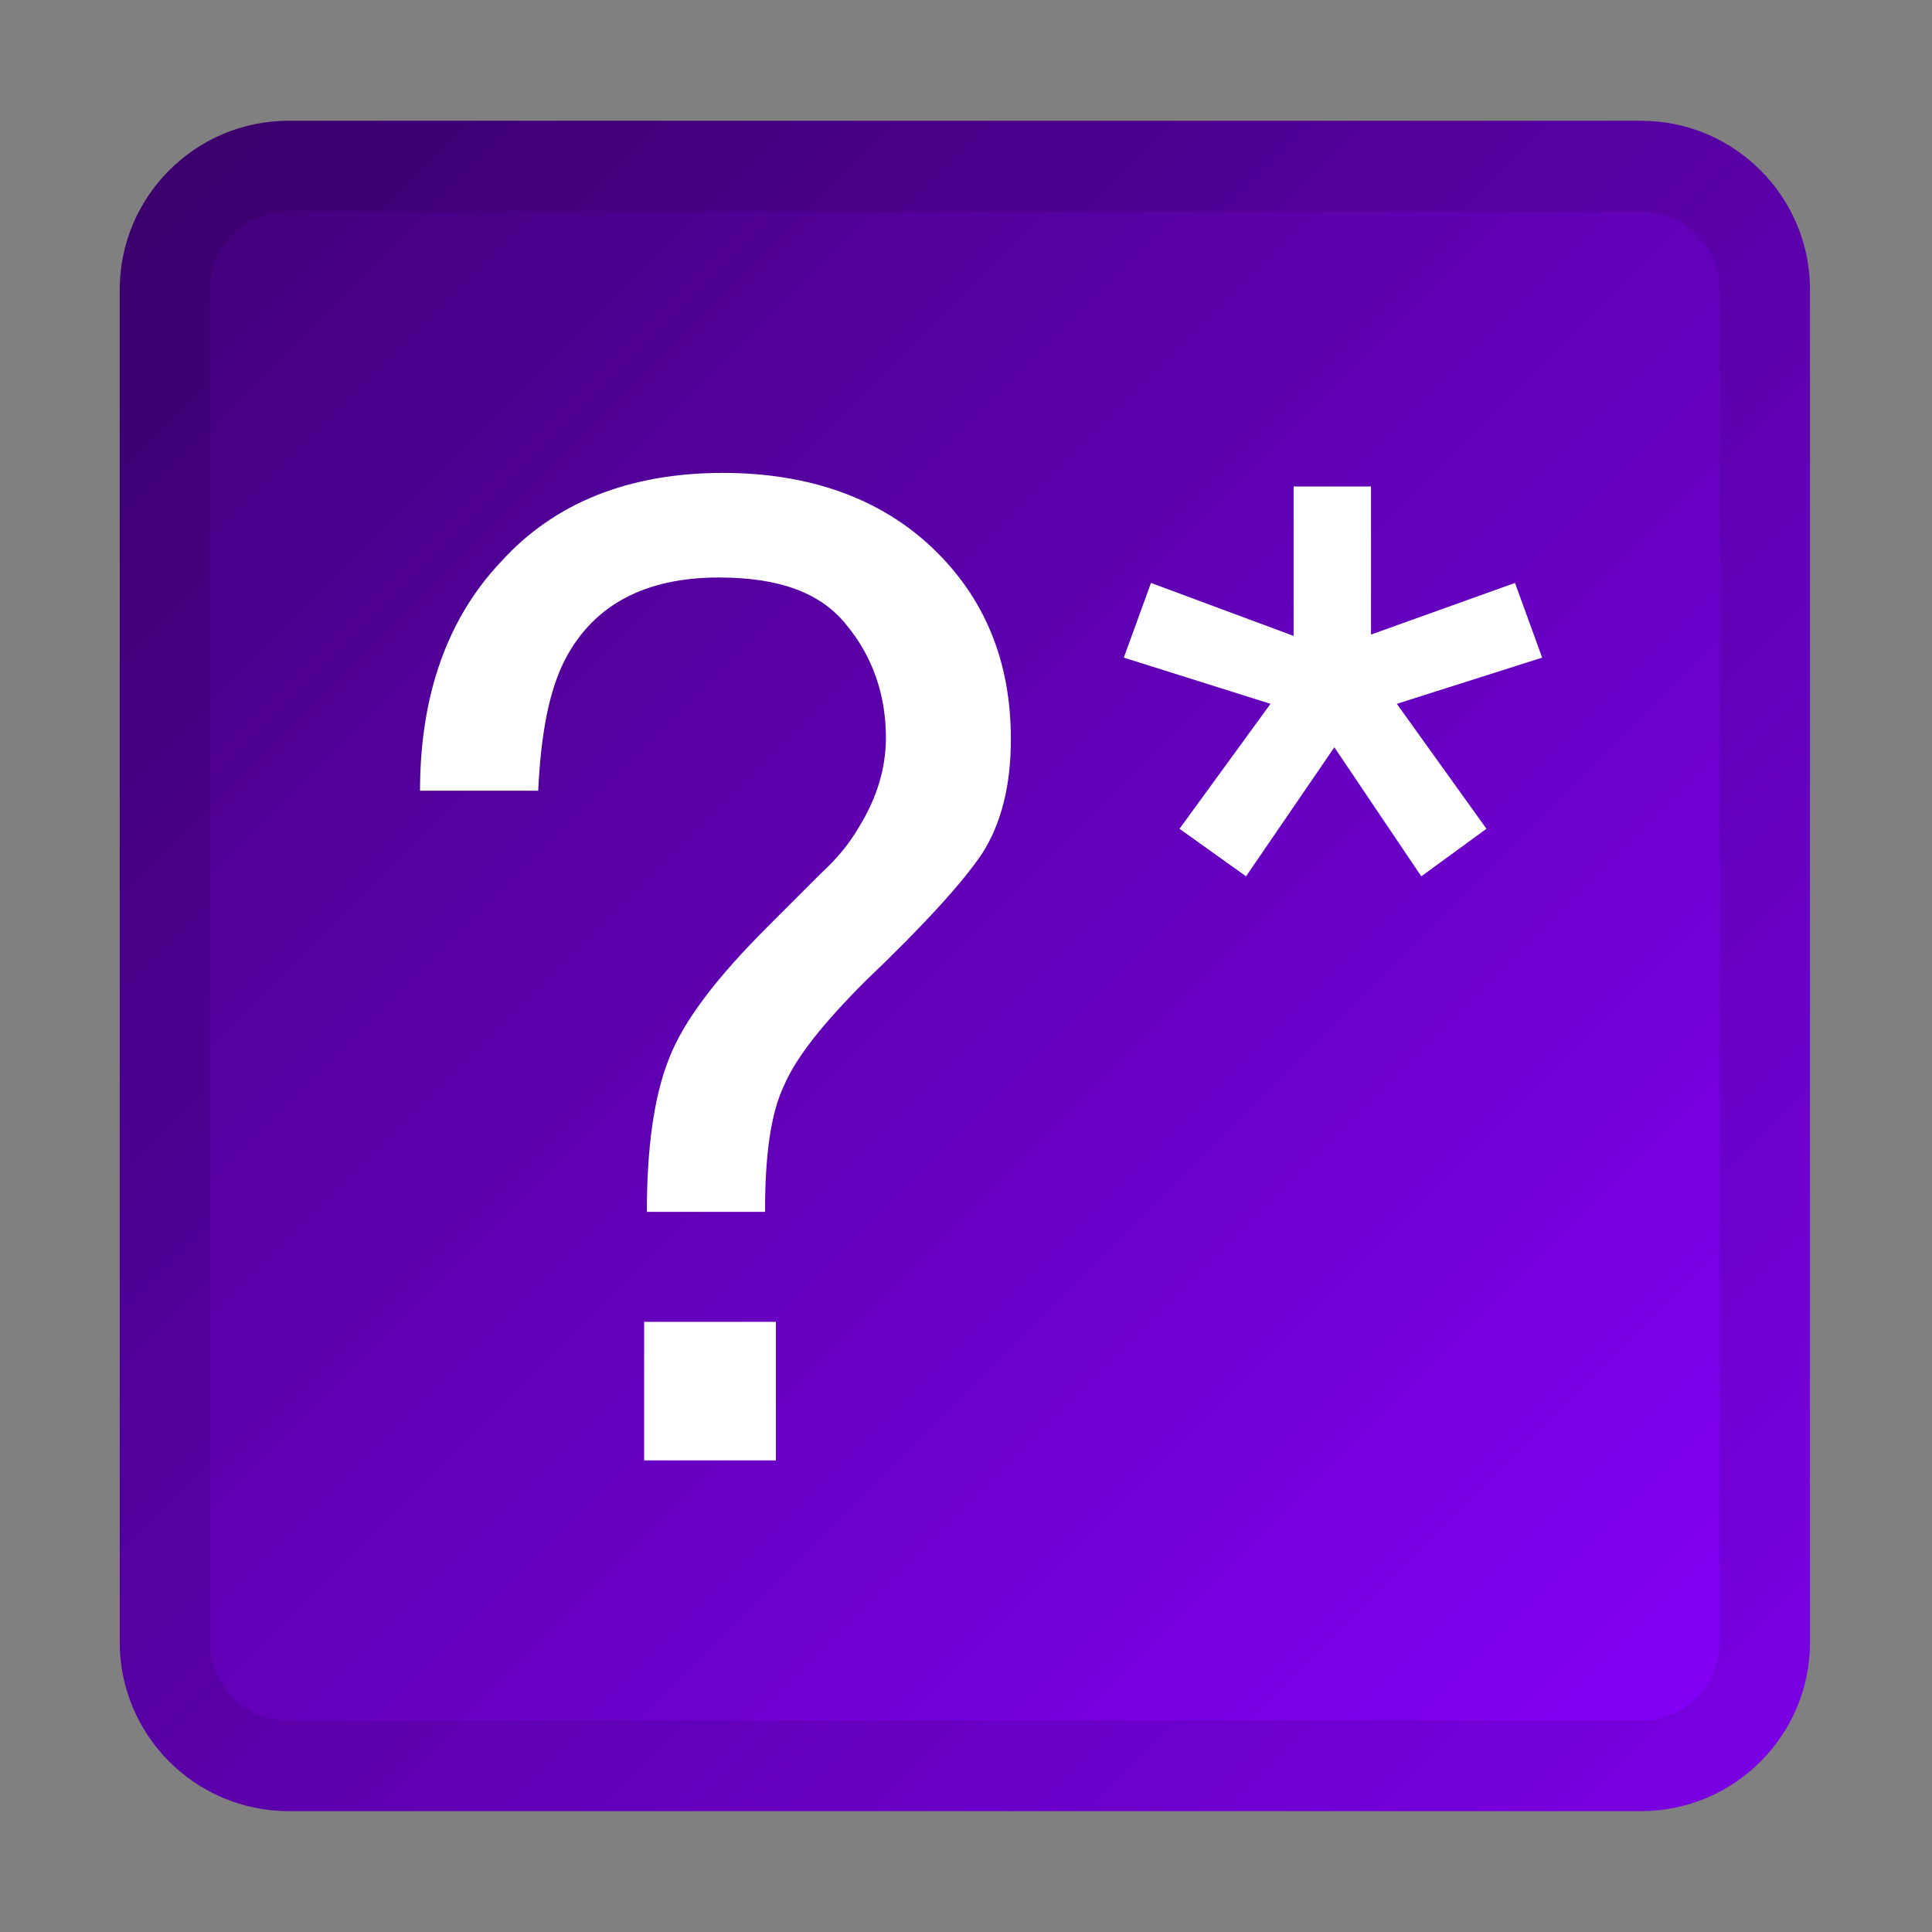 <?xml version="1.0" encoding="UTF-8" standalone="no"?>
<!DOCTYPE svg PUBLIC "-//W3C//DTD SVG 1.1//EN" "http://www.w3.org/Graphics/SVG/1.1/DTD/svg11.dtd">
<svg width="100%" height="100%" viewBox="0 0 256 256" version="1.1" xmlns="http://www.w3.org/2000/svg" xmlns:xlink="http://www.w3.org/1999/xlink" xml:space="preserve" xmlns:serif="http://www.serif.com/" style="fill-rule:evenodd;clip-rule:evenodd;stroke-linejoin:round;stroke-miterlimit:2;">
    <rect x="0" y="0" width="256" height="256" fill="#808080" stroke="none"/>
    <g id="_256" serif:id="256" transform="matrix(1.164,0,0,0.914,430.545,9.143)">
        <rect x="-370" y="-10" width="220" height="280" style="fill:none;"/>
        <g transform="matrix(0.859,0,0,1.094,-370,-10)">
            <path d="M240,38.4C240,26.037 229.963,16 217.6,16L38.4,16C26.037,16 16,26.037 16,38.4L16,217.6C16,229.963 26.037,240 38.4,240L217.6,240C229.963,240 240,229.963 240,217.6L240,38.4Z" style="fill:url(#_Linear1);"/>
            <path d="M240,38.4L240,217.6C240,229.963 229.963,240 217.6,240L38.4,240C26.037,240 16,229.963 16,217.6L16,38.4C16,26.037 26.037,16 38.4,16L217.6,16C229.963,16 240,26.037 240,38.4ZM228,38.4C228,32.66 223.34,28 217.6,28L38.4,28C32.66,28 28,32.66 28,38.4L28,217.6C28,223.34 32.66,228 38.4,228L217.6,228C223.34,228 228,223.34 228,217.6L228,38.4Z" style="fill-opacity:0.1;"/>
        </g>
        <g transform="matrix(0.859,0,0,1.094,-395.669,-21.46)">
            <g transform="matrix(180,0,0,180,72,204)">
                <path d="M0.241,-0.102L0.338,-0.102L0.338,-0L0.241,-0L0.241,-0.102ZM0.076,-0.493C0.076,-0.563 0.096,-0.62 0.136,-0.662C0.175,-0.705 0.23,-0.727 0.299,-0.727C0.363,-0.727 0.415,-0.708 0.453,-0.672C0.492,-0.635 0.511,-0.588 0.511,-0.531C0.511,-0.497 0.504,-0.469 0.49,-0.447C0.476,-0.426 0.447,-0.394 0.404,-0.353C0.373,-0.322 0.353,-0.297 0.344,-0.276C0.334,-0.255 0.33,-0.224 0.33,-0.183L0.243,-0.183C0.243,-0.229 0.248,-0.267 0.259,-0.295C0.27,-0.324 0.295,-0.356 0.332,-0.393L0.371,-0.432C0.383,-0.443 0.392,-0.454 0.399,-0.466C0.412,-0.487 0.419,-0.509 0.419,-0.532C0.419,-0.564 0.409,-0.592 0.39,-0.615C0.371,-0.639 0.34,-0.65 0.296,-0.65C0.242,-0.65 0.204,-0.63 0.183,-0.59C0.171,-0.567 0.165,-0.535 0.163,-0.493L0.076,-0.493Z" style="fill:white;fill-rule:nonzero;"/>
            </g>
            <g transform="matrix(180,0,0,180,172.107,204)">
                <path d="M0.22,-0.717L0.22,-0.608L0.326,-0.646L0.346,-0.591L0.239,-0.557L0.305,-0.465L0.257,-0.43L0.193,-0.525L0.128,-0.43L0.079,-0.465L0.146,-0.557L0.038,-0.591L0.058,-0.646L0.163,-0.607L0.163,-0.717L0.22,-0.717Z" style="fill:white;fill-rule:nonzero;"/>
            </g>
        </g>
    </g>
    <defs>
        <linearGradient id="_Linear1" x1="0" y1="0" x2="1" y2="0" gradientUnits="userSpaceOnUse" gradientTransform="matrix(224,224,-224,224,16,16)"><stop offset="0" style="stop-color:rgb(63,0,117);stop-opacity:1"/><stop offset="0.5" style="stop-color:rgb(99,0,186);stop-opacity:1"/><stop offset="1" style="stop-color:rgb(136,0,255);stop-opacity:1"/></linearGradient>
    </defs>
</svg>
